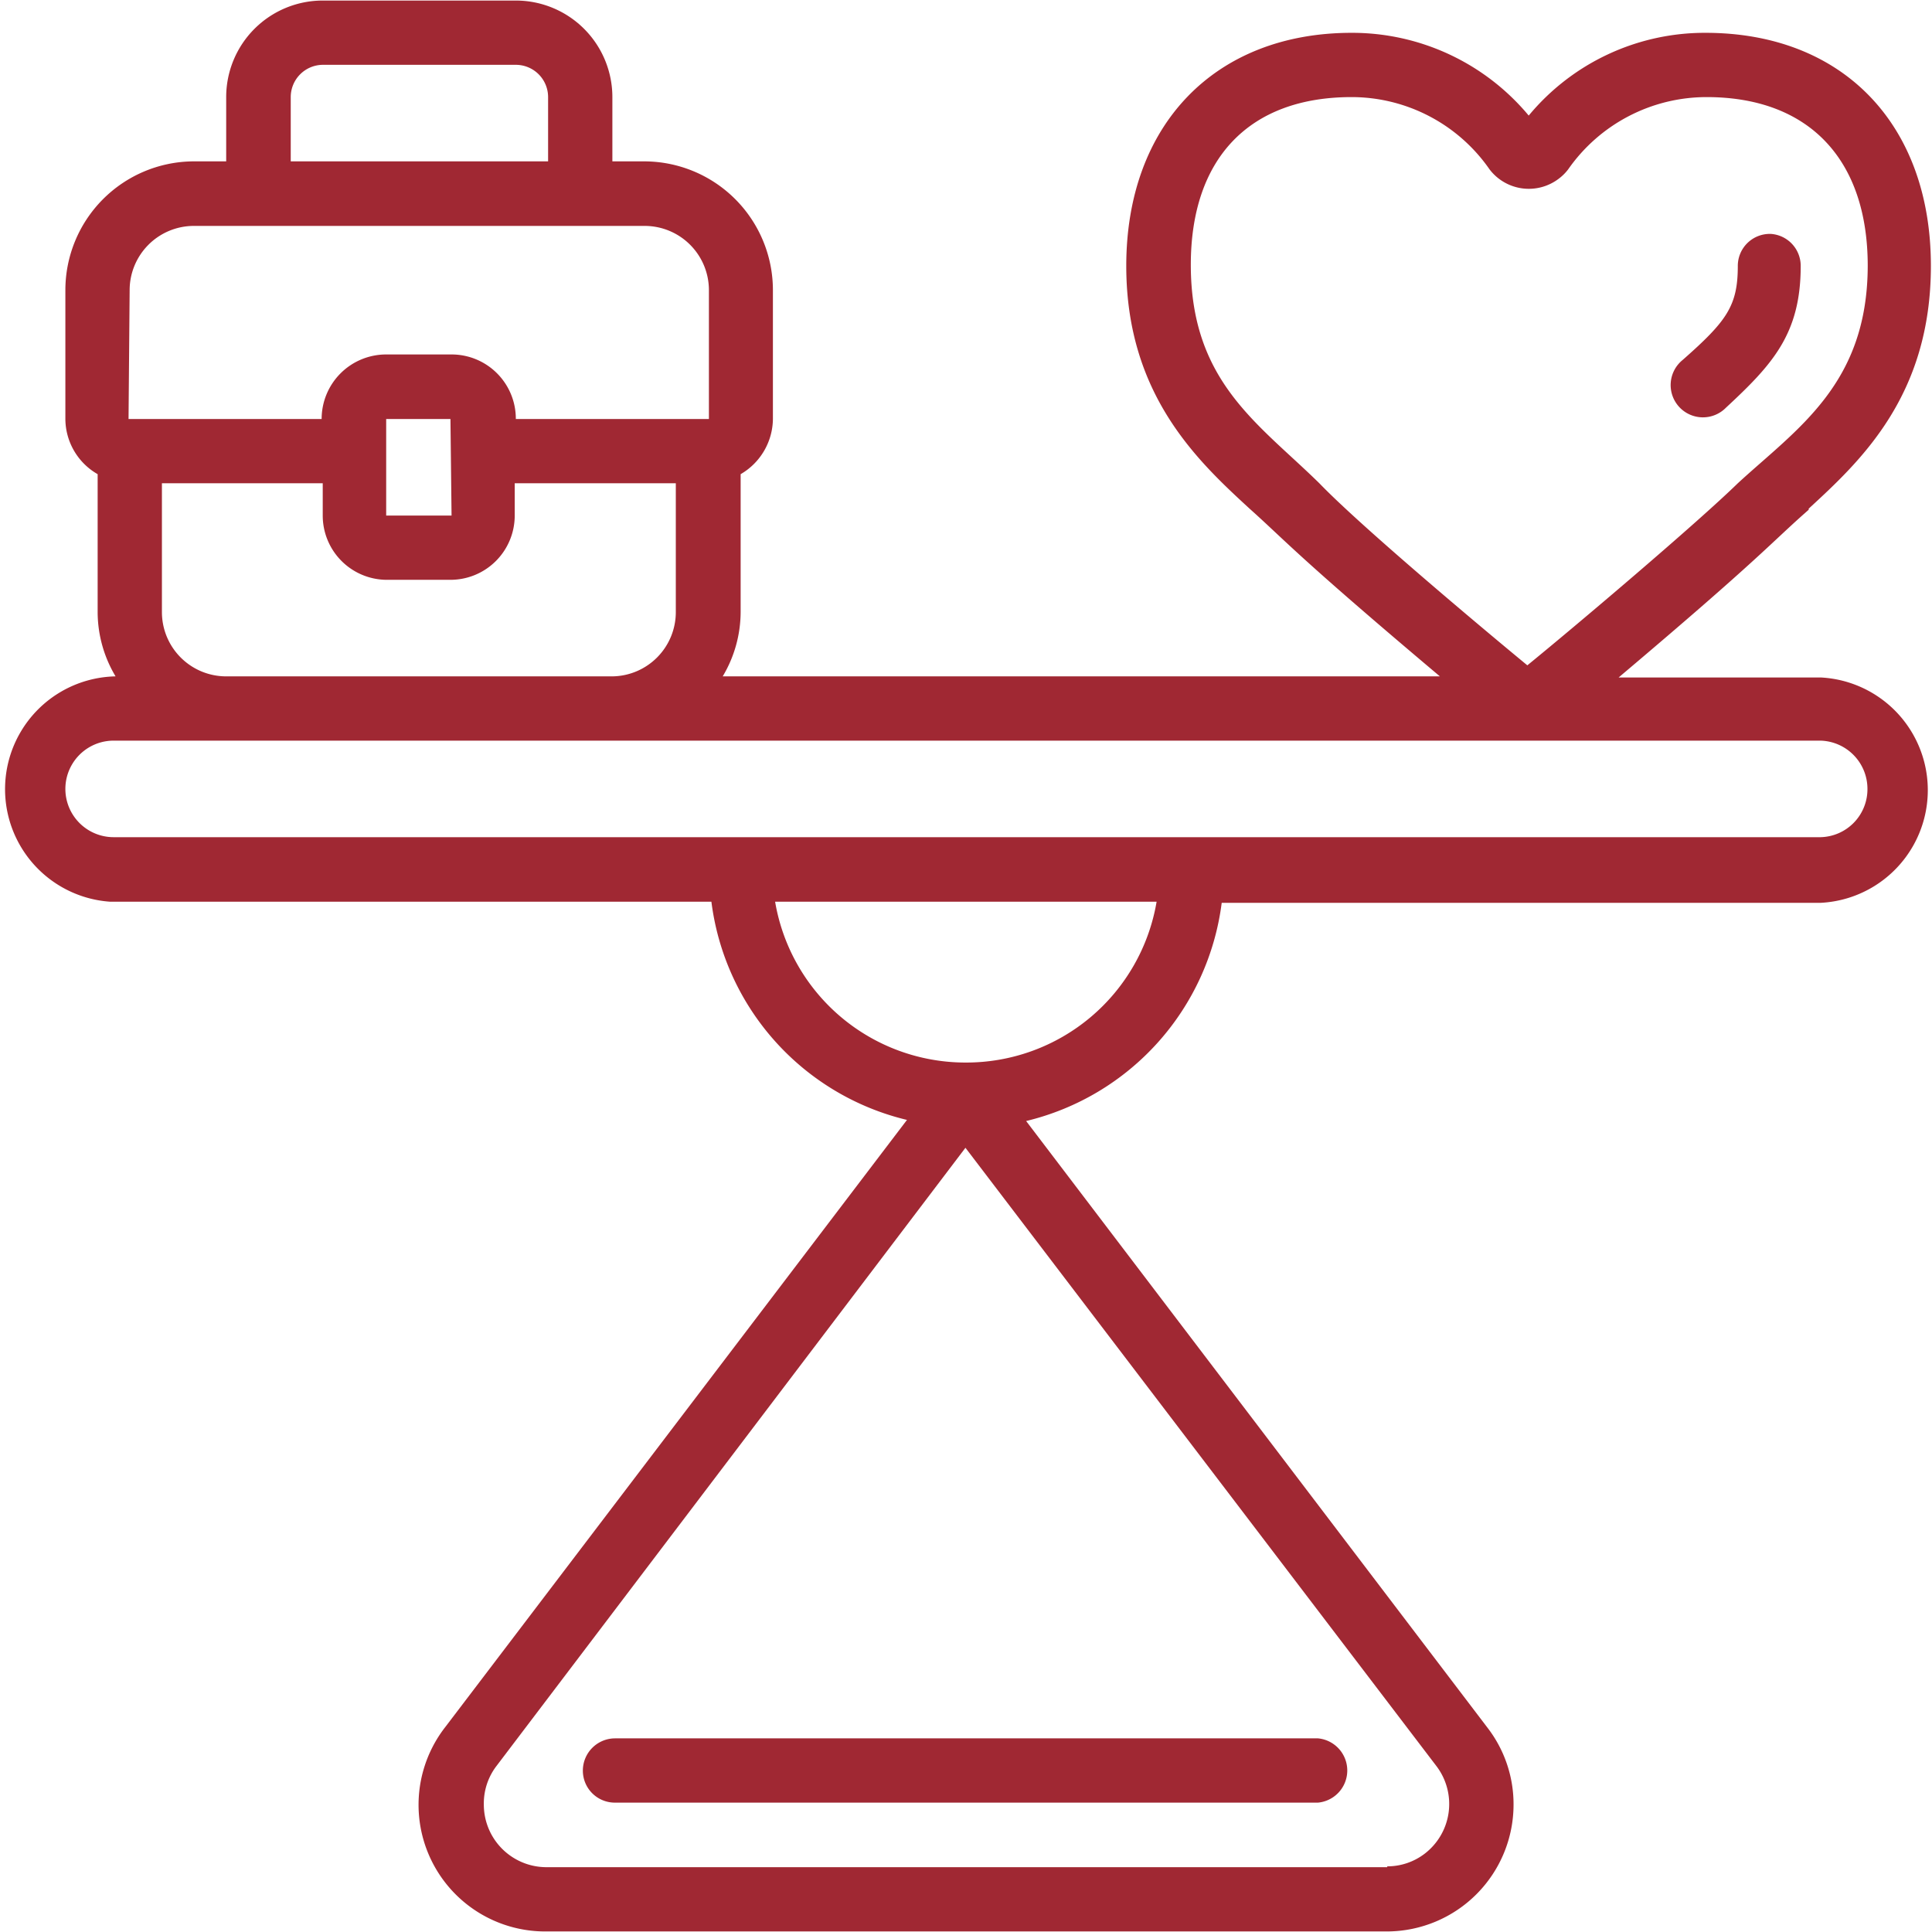 <svg id="Ebene_1" data-name="Ebene 1" xmlns="http://www.w3.org/2000/svg" width="70" height="70" viewBox="0 0 70.04 70"><defs><style>.cls-1{fill:#a02833;}</style></defs><g id="_016---Work-Life-Balance" data-name=" 016---Work-Life-Balance"><path id="Shape-15" class="cls-1" d="M65.57,18.42C67.45,16.69,70,14.33,70,9.62c0-5.13-3.19-8.45-8.17-8.45a8.29,8.29,0,0,0-6.41,3,8.33,8.33,0,0,0-6.42-3c-4.94,0-8.17,3.32-8.17,8.45,0,4.67,2.59,7.07,4.47,8.8,1.31,1.17,1.69,1.69,6.9,6.08h-26a4.57,4.57,0,0,0,.65-2.33v-5a2.34,2.34,0,0,0,1.17-2V10.5a4.67,4.67,0,0,0-4.67-4.67H22.2V3.5A3.5,3.5,0,0,0,18.7,0h-7A3.5,3.5,0,0,0,8.2,3.5h0V5.83H7A4.67,4.67,0,0,0,2.37,10.5v4.67a2.32,2.32,0,0,0,1.17,2v5a4.55,4.55,0,0,0,.65,2.33A4.09,4.09,0,0,0,4,32.67H25.79a9.34,9.34,0,0,0,7.09,7.91l-16.73,22A4.59,4.59,0,0,0,19.79,70h30.5a4.6,4.6,0,0,0,4.58-4.61,4.54,4.54,0,0,0-.94-2.77l-16.73-22a9.35,9.35,0,0,0,7.09-7.91H66a4.09,4.09,0,0,0,0-8.17H58.68c5.21-4.4,5.52-4.88,6.89-6.08ZM10.54,3.5A1.17,1.17,0,0,1,11.7,2.33h7A1.17,1.17,0,0,1,19.87,3.5V5.83H10.54Zm-5.84,7A2.33,2.33,0,0,1,7,8.17H23.37A2.33,2.33,0,0,1,25.7,10.5h0v4.67h-7a2.33,2.33,0,0,0-2.33-2.34H14a2.34,2.34,0,0,0-2.34,2.34h-7Zm11.67,8.17H14v-3.5h2.33Zm-10.5,3.5V17.5H11.7v1.17A2.33,2.33,0,0,0,14,21h2.33a2.33,2.33,0,0,0,2.33-2.33h0V17.5h5.84v4.67A2.33,2.33,0,0,1,22.2,24.5H8.2a2.33,2.33,0,0,1-2.33-2.33Zm44.42,45.5H19.79a2.27,2.27,0,0,1-2.25-2.28A2.23,2.23,0,0,1,18,64L35,41.59,52.07,64a2.27,2.27,0,0,1-.42,3.18,2.23,2.23,0,0,1-1.36.46ZM35,38.5a7,7,0,0,1-6.9-5.83H41.93A7,7,0,0,1,35,38.5ZM67.7,28.58A1.74,1.74,0,0,1,66,30.33H4.12a1.75,1.75,0,0,1,0-3.5H66A1.75,1.75,0,0,1,67.7,28.58ZM63,17.5c-1.53,1.49-5.84,5.14-7.63,6.6-1.71-1.41-6.06-5.06-7.54-6.6-2.21-2.17-4.66-3.68-4.66-7.92,0-3.85,2.11-6.08,5.83-6.08a6.09,6.09,0,0,1,5,2.62,1.79,1.79,0,0,0,2.52.33,1.72,1.72,0,0,0,.33-.33A6.12,6.12,0,0,1,61.87,3.5c3.68,0,5.84,2.23,5.84,6.12C67.7,13.91,65.15,15.52,63,17.5Z"/><path id="Shape-16" class="cls-1" d="M64.2,8.46A1.16,1.16,0,0,0,63,9.62c0,1.45-.4,2-2,3.41a1.17,1.17,0,1,0,1.57,1.73h0c1.68-1.56,2.71-2.67,2.71-5.13A1.16,1.16,0,0,0,64.2,8.46Z"/><path id="Shape-17" class="cls-1" d="M21.13,64.17a1.16,1.16,0,0,0,1.17,1.16H47.78a1.17,1.17,0,0,0,0-2.33H22.3a1.17,1.17,0,0,0-1.17,1.17Z"/></g></svg>